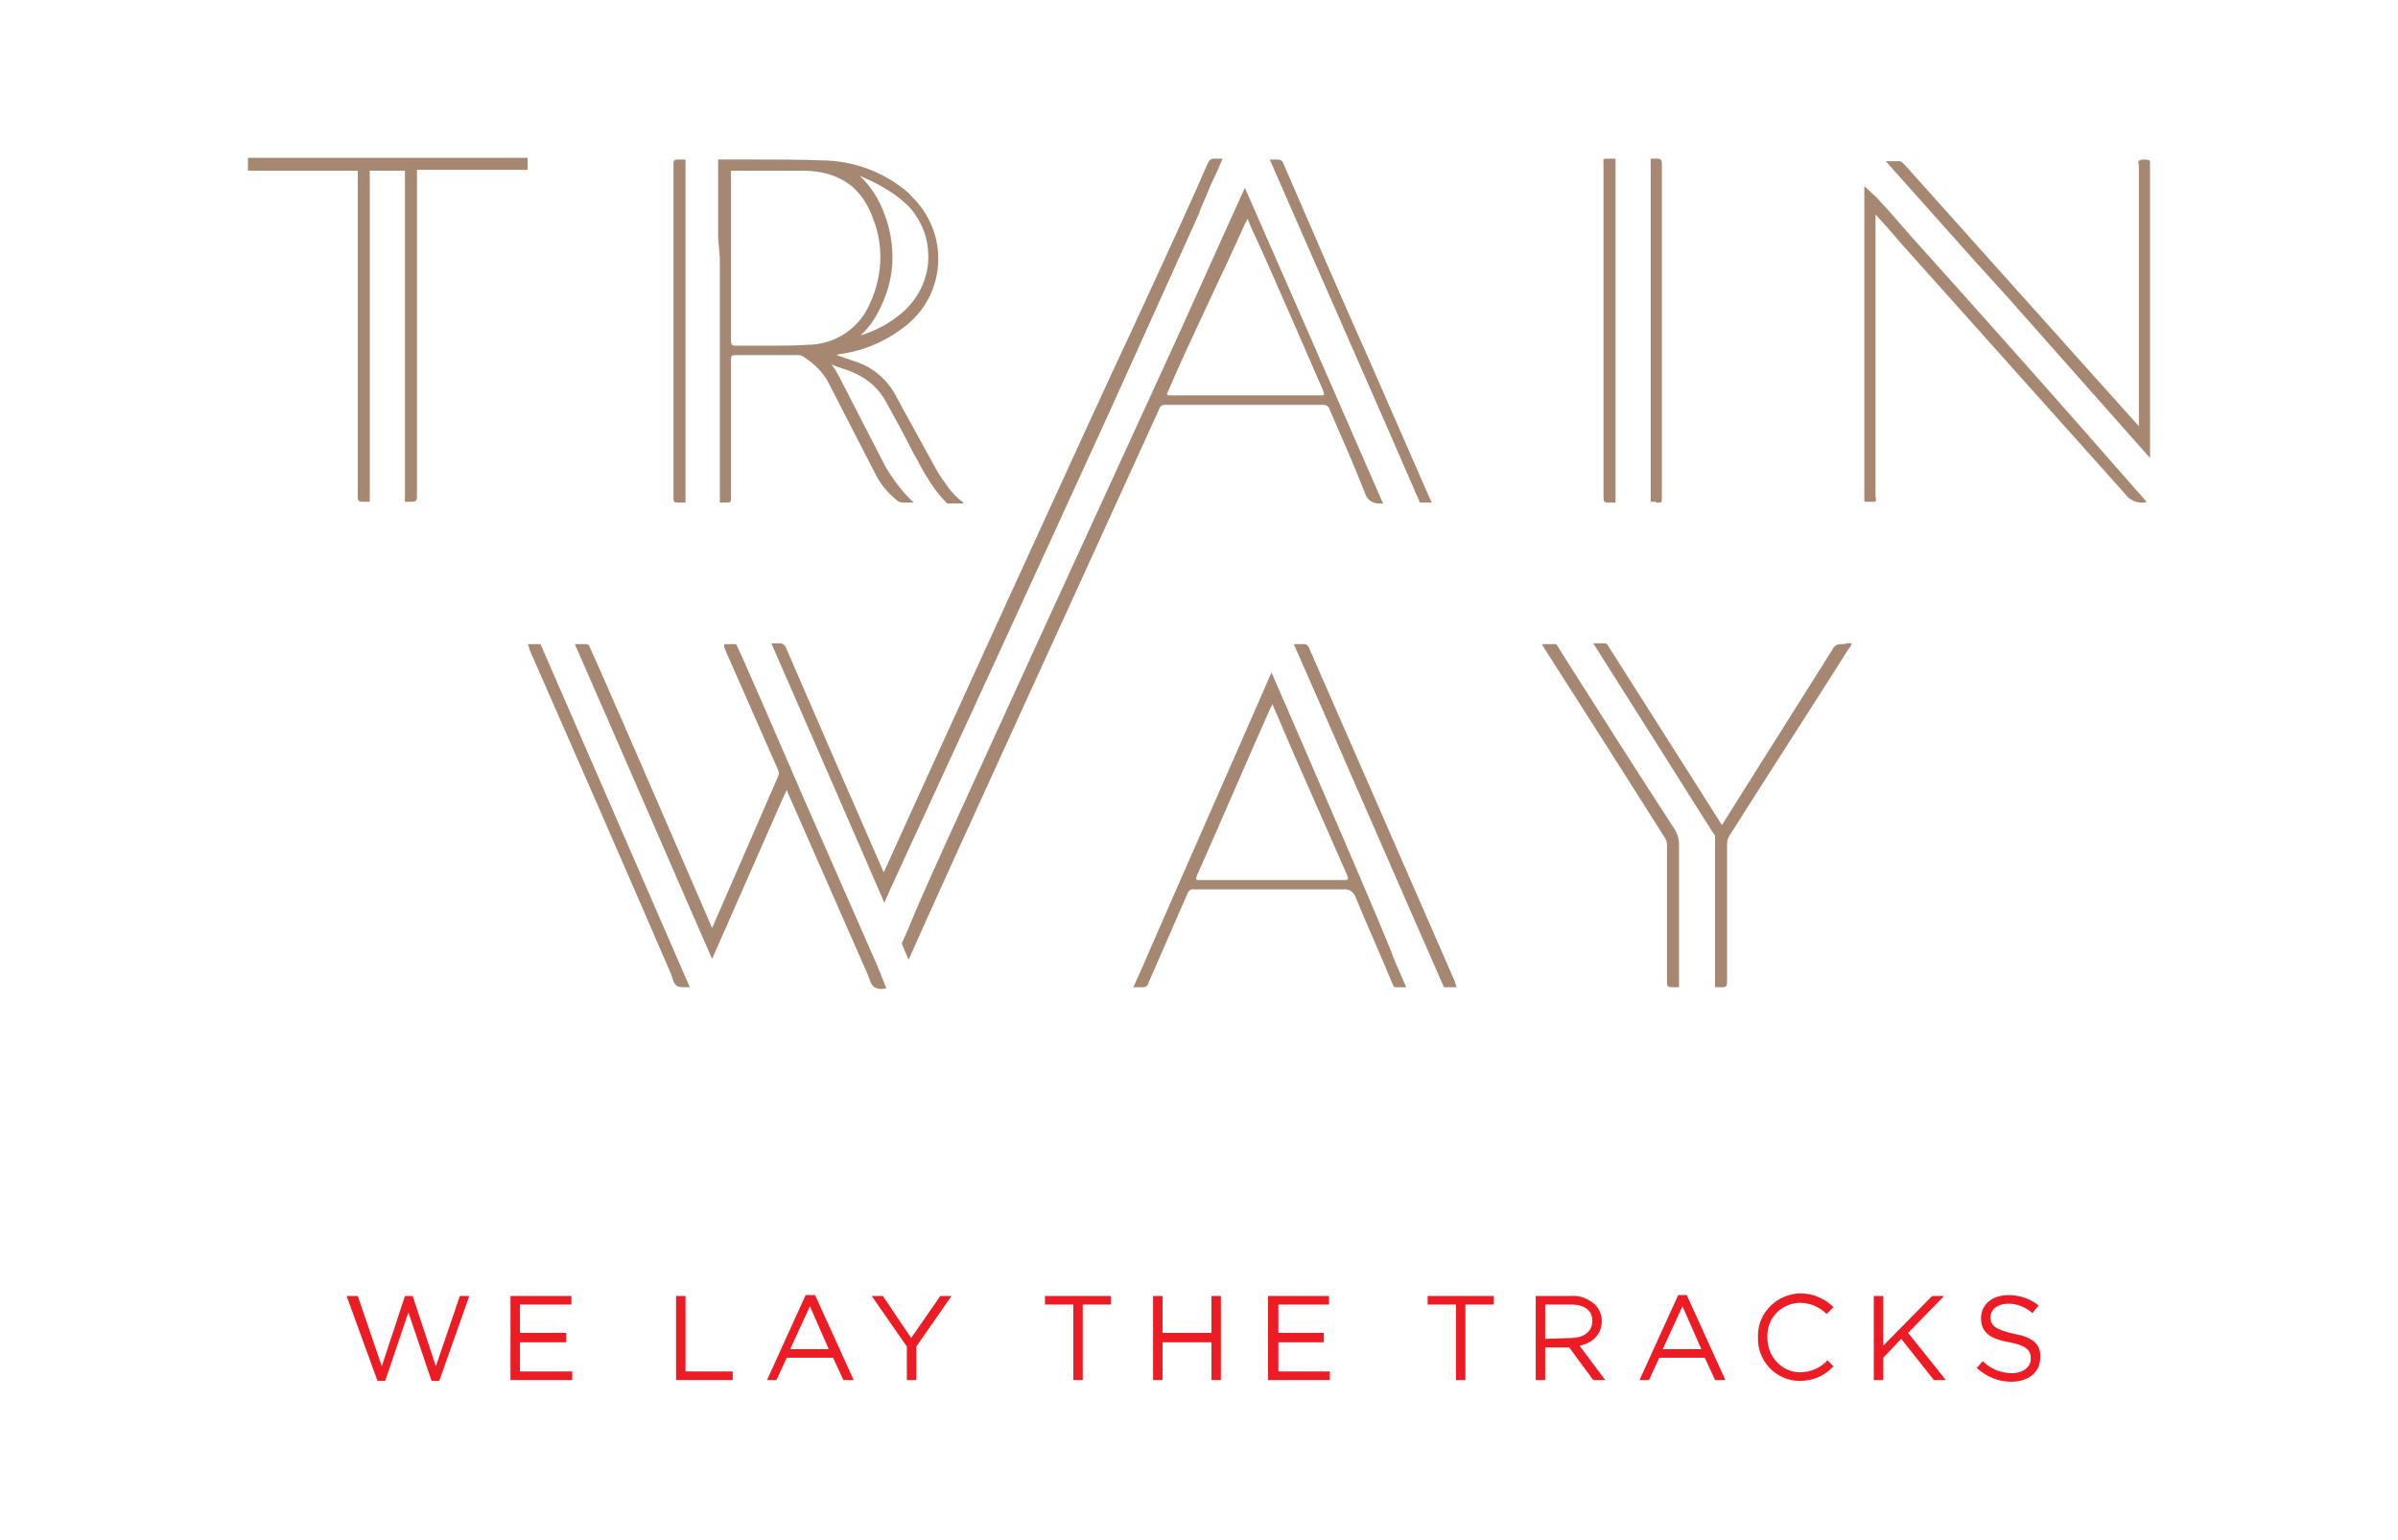 <?xml version="1.0" encoding="utf-8"?>
<!-- Generator: Adobe Illustrator 24.1.3, SVG Export Plug-In . SVG Version: 6.00 Build 0)  -->
<svg version="1.1" id="Layer_1" xmlns="http://www.w3.org/2000/svg" xmlns:xlink="http://www.w3.org/1999/xlink" x="0px" y="0px"
	 viewBox="0 0 279.5 179.6" style="enable-background:new 0 0 279.5 179.6;" xml:space="preserve">
<style type="text/css">
	.st0{fill:#A58772;}
	.st1{fill:#ED1C24;}
</style>
<g id="Layer_2_1_">
	<g id="E_-_OUR_PARTNERS">
		<path class="st0" d="M158.2,88.4c-1.9-4.3-3.7-8.5-5.6-12.8c-0.1-0.3-0.3-0.5-0.6-0.5h-0.2c-0.3,0-0.5,0-0.8,0h-0.2
			c3.1,7,13.1,30,17.5,40h1.5c-0.1-0.2-0.2-0.4-0.2-0.6C165.8,105.8,162,97.1,158.2,88.4"/>
		<path class="st0" d="M156.6,102.6h-16.9c-0.2,0-0.4,0-0.2-0.5c2.9-6.5,5.7-13.1,8.6-19.6c0.1-0.1,0.1-0.2,0.2-0.4l2.5,5.8L157,102
			C157.2,102.6,157.2,102.6,156.6,102.6 M148.2,78.4c-4.7,10.8-9.5,21.6-14.2,32.4c-0.6,1.4-1.2,2.8-1.9,4.3h0.6c0.1,0,0.2,0,0.3,0
			h0.2c0.4,0,0.6-0.2,0.7-0.6c1.5-3.4,3-6.9,4.5-10.3c0.1-0.3,0.4-0.6,0.8-0.5l0,0h8.8c2.9,0,5.8,0,8.6,0l0,0
			c0.6-0.1,1.2,0.3,1.4,0.9c1.4,3.4,2.9,6.7,4.3,10.1c0.1,0.2,0.1,0.4,0.4,0.4h1.2c-0.7-1.6-1.4-3.2-1.5-3.5
			C161.7,109.5,151.6,86.2,148.2,78.4"/>
		<path class="st0" d="M214.7,75.1h-0.2c-0.4,0-0.8,0.3-0.9,0.6c-3.8,6-7.6,12.1-11.4,18.1c-0.5,0.8-1,1.6-1.5,2.4l-3.1-4.9
			l-10.1-15.9c-0.1-0.2-0.2-0.4-0.5-0.4h-1.3l8.6,13.6l2.2,3.5l1.9,3l1.2,1.9l0.3,0.4v1.1c0,2,0,4.1,0,6.1c0,2.4,0,7.1,0,10.5h0.8
			c0.5,0,0.6-0.1,0.6-0.7c0-5.3,0-10.7,0-16c0-0.4,0.1-0.7,0.3-1c4.6-7.3,9.3-14.5,13.9-21.8c0.2-0.2,0.3-0.4,0.3-0.6h-0.5
			C215,75.1,214.9,75.1,214.7,75.1"/>
		<path class="st0" d="M182.9,77.5l-1.5-2.4h-1.7c0.2,0.3,0.3,0.5,0.5,0.8c4.6,7.2,9.2,14.4,13.8,21.7c0.2,0.3,0.3,0.6,0.3,0.9
			c0,5.3,0,10.7,0,16c0,0.5,0.1,0.6,0.6,0.6h0.8v-10.5c0-2,0-4.1,0-6.2c0-0.6-0.2-1.2-0.5-1.7C191.1,90.4,186.9,83.8,182.9,77.5"/>
		<path class="st0" d="M79,58.6h0.9v-40h-0.9c-0.4,0-0.5,0.1-0.5,0.5c0,13,0,26,0,39C78.5,58.5,78.6,58.6,79,58.6"/>
		<path class="st0" d="M90.2,19.9c1.2,0,2.4,0,3.6,0c4,0.1,6.7,1.9,8,5.7c1.3,3.3,1,7-0.6,10.2c-1.3,2.7-4.1,4.4-7.1,4.4
			c-1.3,0.1-2.6,0.1-3.9,0.1h-4.5c-0.4,0-0.5-0.2-0.5-0.6c0-3.3,0-6.5,0-9.8s0-10,0-10L90.2,19.9 M105.3,23.5c1,0.8,1.7,1.9,2.2,3
			c0.5,1.1,0.7,2.3,0.7,3.5c0,2.5-1.2,4.9-3.1,6.5c-1.4,1.2-3.1,2.1-4.8,2.6c0.9-0.8,1.6-1.8,2.1-2.8c0.9-1.7,1.5-3.6,1.6-5.6
			c0.1-1.9-0.2-3.9-0.9-5.7c-0.6-1.7-1.6-3.3-2.9-4.5C102.1,21.3,103.8,22.2,105.3,23.5 M83.9,30v28.6h0.6c0.7,0,0.7,0,0.7-0.7
			c0-5.3,0-10.6,0-15.9c0-0.4,0-0.6,0.5-0.6l0,0c1.2,0,2.4,0,3.5,0h3.8c0.3,0,0.6,0.1,0.8,0.3c1.1,0.7,2.1,1.7,2.7,2.8
			c1.8,3.5,3.6,7,5.4,10.5c0.6,1.3,1.5,2.4,2.6,3.3c0.2,0.2,0.5,0.3,0.8,0.3h1.2c-1.3-1.2-2.4-2.7-3.3-4.2l-5.4-10.5
			c-0.3-0.5-0.5-1-0.9-1.4l0.3,0.1l0.5,0.2c0.6,0.2,1.3,0.4,1.9,0.7c1.6,0.7,2.9,1.9,3.7,3.4c1.1,2,2.2,4,3.2,6
			c0.5,0.8,0.9,1.7,1.4,2.5c0.7,1.2,1.5,2.3,2.5,3.3h1.5h0.2c0.1,0,0.2,0,0.2-0.1c-0.7-0.5-1.3-1.1-1.8-1.8c-0.5-0.7-1-1.4-1.4-2.1
			c-1.5-2.8-3.1-5.6-4.6-8.4c-0.9-1.8-2.5-3.3-4.4-4c-0.8-0.3-1.7-0.6-2.6-0.9l0.3-0.1c3-0.4,5.7-1.6,8-3.5
			c4.2-3.5,4.8-9.8,1.2-14.1c-0.3-0.4-0.7-0.7-1-1.1c-2.8-2.5-6.5-3.9-10.3-3.9c-2.5-0.1-4.9-0.1-7.4-0.1h-4.6c0,0.9,0,1.7,0,1.7
			c0,2.5,0,5,0,7.4L83.9,30z"/>
		<path class="st0" d="M227.9,33.3l-5.2-5.8l-2-2.3l-0.9-1l-1.1-1.2l-1.4-1.3v36.1c0,0.2,0,0.3,0,0.5s0,0.2,0.1,0.2
			c0.2,0,0.5,0,0.7,0c0.1,0,0.3,0,0.4,0c0.3-0.1,0.1-0.4,0.1-0.7c0-10.7,0-21.4,0-32.1v-0.7c0,0,2.1,2.3,3,3.4
			c8.7,9.7,17.4,19.5,26.1,29.2c0.4,0.6,1.2,1,1.9,1h0.2c0.1,0,0.3,0,0.4-0.1l-1.6-1.8C241.8,48.9,234.7,40.9,227.9,33.3"/>
		<path class="st0" d="M233.6,34.2c4,4.5,12.9,14.6,17,19.2c0-11.4,0-22.7,0-34.1c0-0.1,0-0.3,0-0.4c0-0.1,0-0.2-0.1-0.2
			c-0.2-0.1-0.4-0.1-0.6-0.1c-0.2,0-0.4,0-0.5,0.1c-0.3,0.1-0.1,0.4-0.1,0.6c0,9.9,0,19.7,0,29.6v0.8l-14.6-16.3
			c-4.3-4.8-8.5-9.5-12.8-14.3c-0.2-0.2-0.5-0.4-0.7-0.3l0,0H220h-0.2l10.7,12L233.6,34.2"/>
		<path class="st0" d="M136.2,45.5c2.8-6.5,6-12.9,8.9-19.4c0.1-0.2,0.2-0.3,0.3-0.6c0.7,1.7,1.5,3.3,2.2,4.9c2.2,5,4.4,10,6.6,15.1
			c0.2,0.6,0.2,0.6-0.3,0.6h-17.1C135.9,46.1,135.9,46.1,136.2,45.5 M135.8,47.2h9h9.4l0,0c0.4,0,0.7,0.2,0.8,0.6
			c1.4,3.2,2.8,6.4,4.1,9.7c0.2,0.7,0.8,1.2,1.6,1.2h0.2h0.3c-3.3-7.6-13.2-30.2-16.1-36.8c-1.7,3.7-4.5,10-7.9,17.5
			c-2.9,6.3-26.5,57.8-28.4,62.1c-1,2.2-2,4.5-2.9,6.7l-0.8,1.8l0.8,1.9c5.1-11.5,18.8-41.3,29.3-64.4
			C135.4,47.2,135.6,47.2,135.8,47.2"/>
		<path class="st0" d="M166.9,58.6c-0.1-0.2-0.2-0.4-0.3-0.6l-7-16c-3.4-7.6-6.7-15.3-10-22.9c-0.1-0.3-0.3-0.5-0.6-0.5h-0.1
			c-0.3,0-0.6,0-0.8,0h-0.1c3.6,8.3,13.8,31.4,17.5,40L166.9,58.6"/>
		<path class="st0" d="M102.3,112.7l-6.5-14.8L93.2,92c0-0.1-0.1-0.2-0.1-0.3L93,91.5l-0.8-1.8c0-0.2-0.1-0.3-0.2-0.5
			c-1.8-4.2-3.7-8.5-5.5-12.6l-0.7-1.5h-0.9c-0.6,0-0.6,0-0.4,0.6l6.2,14.1c0.1,0.2,0.1,0.5,0,0.7L83,108.2c0,0-7-16.2-10.4-24
			c-1.3-2.9-2.5-5.8-3.8-8.6c-0.1-0.2-0.1-0.5-0.5-0.5h-1.3c3.7,8.4,13.4,30.8,16,36.7c2.7-6.1,5.4-12.3,8.1-18.4l0.6-1.3l0.2,0.5
			l9.1,20.7c0.3,0.6,0.4,1.4,0.9,1.8c0.2,0.1,0.5,0.2,0.7,0.2c0.2,0,0.5,0,0.7-0.1c-0.4-1-0.7-1.7-0.7-1.8
			C102.4,113.1,102.4,112.9,102.3,112.7"/>
		<path class="st0" d="M61.5,75.1c0.1,0.2,0.2,0.4,0.2,0.6c5.5,12.5,11,25.1,16.4,37.6c0.3,0.6,0.3,1.4,0.9,1.7
			c0.2,0.1,0.5,0.1,0.7,0.1c0.2,0,0.5,0,0.7,0L63,75.1H61.5z"/>
		<path class="st0" d="M28.9,18.5c0,0.3,0,1.4,0,1.4h12.8c0,0,0,25.5,0,38c0,0.5,0.1,0.6,0.6,0.6h0.8c0-8.4,0-38.5,0-38.6h4.1
			c0,0.1,0,30.2,0,38.6h0.8c0.4,0,0.6-0.1,0.6-0.6c0-6.3,0-12.5,0-18.8s0-19.3,0-19.3h12.9v-1.4H28.9"/>
		<path class="st0" d="M186.9,58c0,0.5,0.1,0.6,0.6,0.6h0.8c0-6.1,0-14.3,0-20V18.5h-1.1c-0.4,0-0.3,0.1-0.3,0.7c0,4.9,0,9.9,0,14.8
			C186.9,42,186.9,50,186.9,58"/>
		<path class="st0" d="M193,58.6h0.4c0.3,0,0.3-0.1,0.3-0.7V38.6c0-6.5,0-13,0-19.5c0-0.4-0.1-0.6-0.5-0.6h-0.8c0,5,0,12.1,0,16.3
			v22.3c0,0,0,0.7,0,1.4H193L193,58.6z"/>
		<path class="st0" d="M129.6,47.4l10.2-22.6l0-0.1l0.5-1.2l0.1-0.2l0.7-1.7l0.8-1.7l0,0l0.6-1.4H142h-0.3h-0.2
			c-0.4,0-0.6,0.2-0.8,0.7c-1.1,2.6-4.6,10.3-9.1,20c-3,6.3-26.5,57.8-28.4,62.1l-0.2,0.4c-3.8-8.7-7.6-17.4-11.4-26.2
			c-0.1-0.3-0.4-0.5-0.7-0.5h-1c4.2,9.6,9.3,21.3,13.2,30.3l0,0l0-0.1l0.7-1.6l0,0C110.4,89.3,121.2,65.8,129.6,47.4"/>
		<polygon class="st1" points="47.2,151.1 44.5,159.3 41.7,151.1 40.4,151.1 44,161 44.9,161 47.6,153 50.3,161 51.2,161 
			54.7,151.1 53.6,151.1 50.8,159.3 48.1,151.1 		"/>
		<polygon class="st1" points="59.5,151.1 59.5,160.9 66.7,160.9 66.7,159.9 60.6,159.9 60.6,156.5 66,156.5 66,155.4 60.6,155.4 
			60.6,152.1 66.6,152.1 66.6,151.1 		"/>
		<polygon class="st1" points="78.8,151.1 78.8,160.9 85.4,160.9 85.4,159.9 79.9,159.9 79.9,151.1 		"/>
		<path class="st1" d="M94.4,152.3l2.2,5h-4.5L94.4,152.3z M93.9,151l-4.5,9.9h1.1l1.2-2.6h5.4l1.2,2.6h1.2L95,151H93.9z"/>
		<polygon class="st1" points="109.6,151.1 106.2,156 102.9,151.1 101.6,151.1 105.7,157 105.7,160.9 106.8,160.9 106.8,157 
			110.9,151.1 		"/>
		<polygon class="st1" points="121.8,151.1 121.8,152.1 125.1,152.1 125.1,160.9 126.2,160.9 126.2,152.1 129.5,152.1 129.5,151.1 
					"/>
		<polygon class="st1" points="141.2,151.1 141.2,155.4 135.5,155.4 135.5,151.1 134.4,151.1 134.4,160.9 135.5,160.9 135.5,156.5 
			141.2,156.5 141.2,160.9 142.3,160.9 142.3,151.1 		"/>
		<polygon class="st1" points="147.8,151.1 147.8,160.9 155,160.9 155,159.9 149,159.9 149,156.5 154.3,156.5 154.3,155.4 
			149,155.4 149,152.1 154.9,152.1 154.9,151.1 		"/>
		<polygon class="st1" points="166.4,151.1 166.4,152.1 169.7,152.1 169.7,160.9 170.8,160.9 170.8,152.1 174.1,152.1 174.1,151.1 
					"/>
		<path class="st1" d="M180.1,156.1v-4h3c1.6,0,2.5,0.7,2.5,1.9l0,0c0,1.3-1.1,2-2.5,2L180.1,156.1z M186.7,154L186.7,154
			c0-0.7-0.3-1.4-0.8-1.9c-0.8-0.7-1.8-1.1-2.8-1H179v9.8h1.1v-3.8h2.8l2.8,3.8h1.4l-3-4C185.6,156.6,186.7,155.6,186.7,154"/>
		<path class="st1" d="M196.1,152.3l2.2,5h-4.5L196.1,152.3z M195.6,151l-4.5,9.9h1.1l1.2-2.6h5.3l1.2,2.6h1.2l-4.5-9.9H195.6z"/>
		<path class="st1" d="M209.8,160c-2.1,0-3.8-1.8-3.8-4c0,0,0-0.1,0-0.1l0,0c-0.1-2.1,1.5-3.9,3.7-4c0,0,0.1,0,0.1,0
			c1.2,0,2.3,0.5,3.1,1.3l0.8-0.8c-1-1-2.4-1.6-3.8-1.6c-2.7,0-5,2.2-5,4.9c0,0.1,0,0.1,0,0.2l0,0c-0.1,2.7,2,5,4.7,5.1
			c0.1,0,0.1,0,0.2,0c1.5,0,2.9-0.6,3.9-1.7l-0.7-0.7C212.2,159.5,211,160,209.8,160"/>
		<polygon class="st1" points="225.2,151.1 219.5,156.9 219.5,151.1 218.4,151.1 218.4,160.9 219.5,160.9 219.5,158.3 221.6,156.1 
			225.4,160.9 226.8,160.9 222.4,155.4 226.6,151.1 		"/>
		<path class="st1" d="M234.7,155.5c-2.2-0.5-2.7-1-2.7-1.9l0,0c0-0.9,0.8-1.6,2.1-1.6c1,0,2,0.4,2.8,1.1l0.7-0.9
			c-1-0.8-2.2-1.2-3.5-1.2c-1.9,0-3.2,1.1-3.2,2.7l0,0c0,1.6,1,2.4,3.3,2.8c2.1,0.4,2.5,1,2.5,1.9l0,0c0,1-0.9,1.7-2.2,1.7
			c-1.3,0-2.5-0.5-3.4-1.4l-0.7,0.8c1.1,1,2.5,1.6,4,1.6c2,0,3.4-1.1,3.4-2.8l0,0C237.9,156.7,236.9,155.9,234.7,155.5"/>
	</g>
</g>
</svg>
